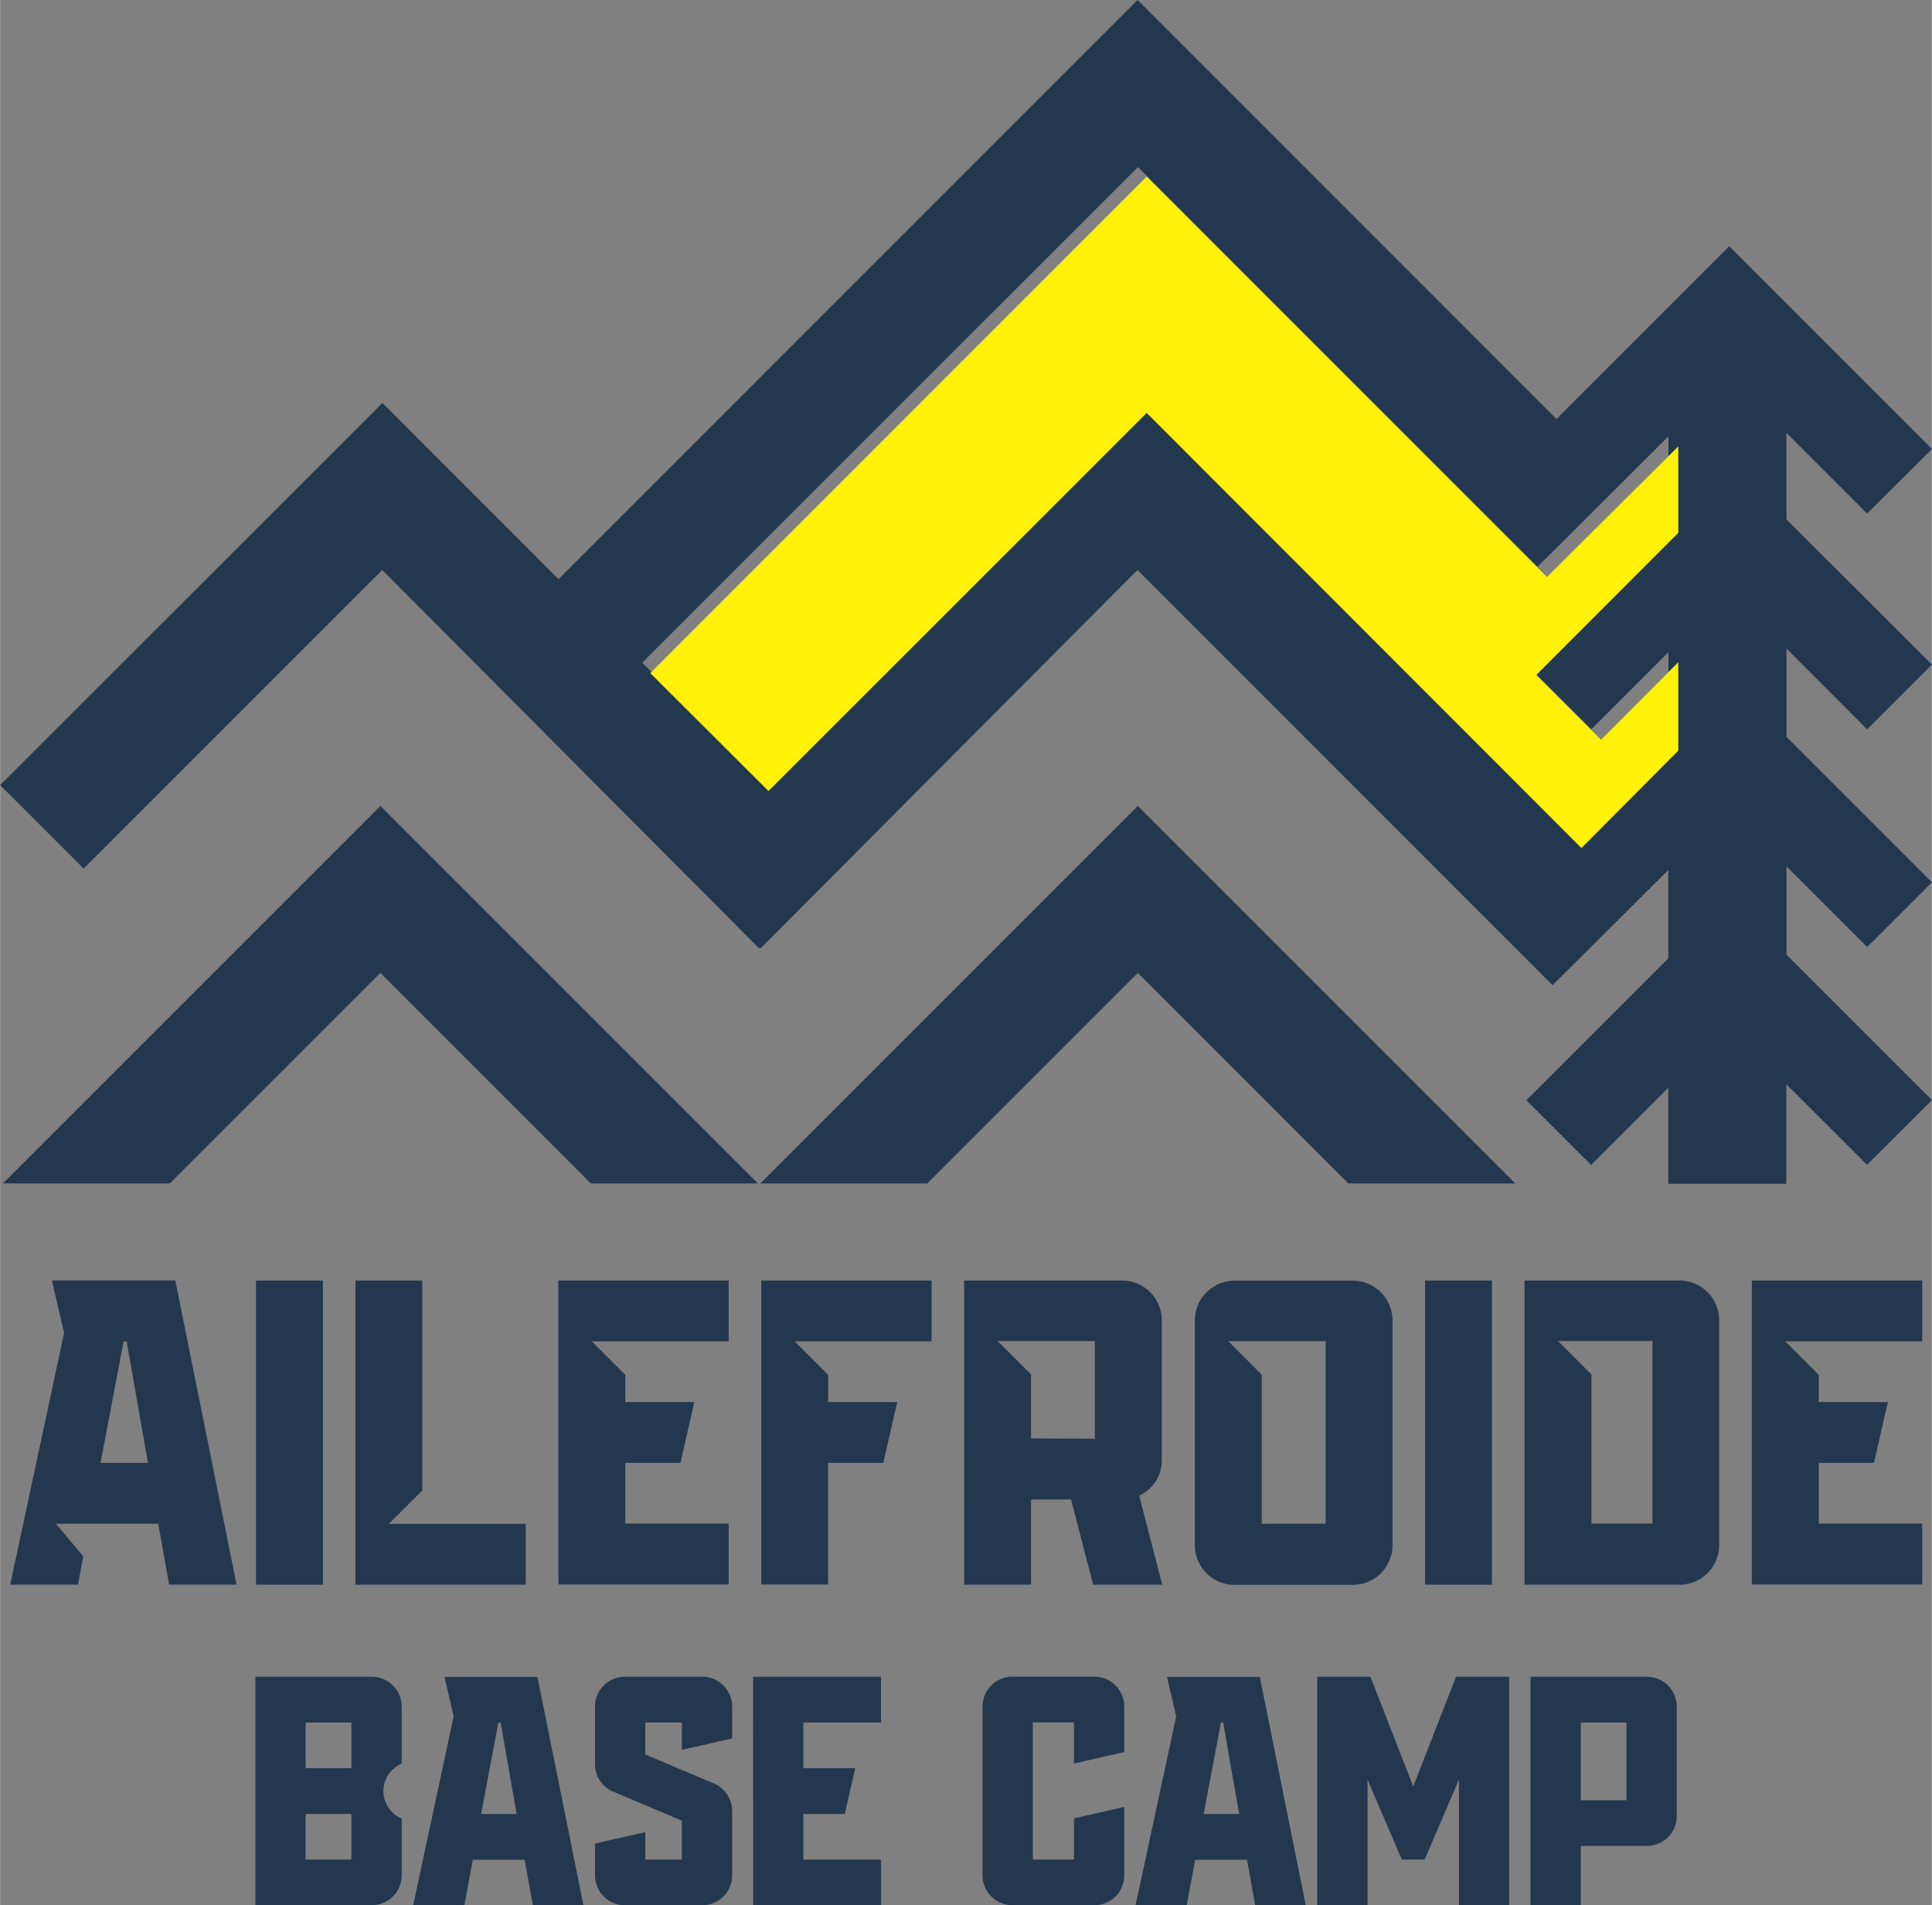 <?xml version="1.0" encoding="UTF-8"?>
<svg xmlns="http://www.w3.org/2000/svg" version="1.1" viewBox="0 0 79.904 78.811" width="507" height="500">
  <rect x="0" y="0" width="79.904" height="78.811" fill="#808080" stroke="none"/>
  <g transform="translate(-31.092 -90.884)">
    <path class="cls-8" d="m108.32 121.05 2.678-2.678-6.017-6.003v-3.58l3.339 3.336 2.678-2.667-8.385-8.385-7.144 7.144-17.325-17.333-23.953 23.955-7.284-7.287-15.814 15.806 3.453 3.453 12.351-12.351 15.587 15.65 0.032-0.029 0.032 0.029 15.589-15.65 17.171 17.174 4.784-4.763v3.651l-5.869 5.871 2.678 2.678 3.191-3.191v3.969h4.882v-4.12l3.339 3.336 2.686-2.678-6.017-6.017v-3.651l3.339 3.336 2.678-2.678-6.017-6.017v-3.651zm-8.221-8.546-5.869 5.869 2.678 2.678 3.191-3.191v3.654l-4 4-17.955-17.96-15.61 15.624-4.882-4.884 20.503-20.5 16.531 16.531 5.413-5.395zm-53.282 11.721-15.61 15.61h6.906l8.71-8.71 8.707 8.71h6.906l-15.61-15.61zm31.327 0-15.61 15.61h6.906l8.71-8.71 8.707 8.71h6.906l-15.61-15.61z" style="fill:#23384f;stroke-width:.265"/>
    <path class="cls-8" d="m33.738 146.02-0.503-2.175h5.104l2.532 12.581h-2.789l-0.45-2.516h-4.233l1.132 1.347-0.217 1.169h-2.805zm3.469 5.374-0.881-5.027h-0.127l-0.953 5.027z" style="fill:#23384f;stroke-width:.265"/>
    <path class="cls-8" d="m41.675 143.85h2.768v12.581h-2.768z" style="fill:#23384f;stroke-width:.265"/>
    <path class="cls-8" d="m45.79 143.85h2.765v8.681l-1.384 1.384h5.662v2.516h-7.043z" style="fill:#23384f;stroke-width:.265"/>
    <path class="cls-8" d="m54.182 143.85h7.046v2.516h-5.662l1.384 1.384v1.127h2.857l-0.574 2.516h-2.283v2.511h4.278v2.516h-7.046z" style="fill:#23384f;stroke-width:.265"/>
    <path class="cls-8" d="m62.577 143.85h7.043v2.516h-5.662l1.384 1.384v1.127h2.857l-0.577 2.516h-2.281v5.027h-2.765z" style="fill:#23384f;stroke-width:.265"/>
    <path class="cls-8" d="m70.967 143.85h6.54a1.64 1.64 0 0 1 1.635 1.635v5.805a1.587 1.587 0 0 1-0.934 1.455l0.953 3.686h-2.857l-0.915-3.522h-1.654v3.522h-2.768zm5.408 6.543v-4.04h-4.024l1.384 1.384v2.646z" style="fill:#23384f;stroke-width:.265"/>
    <path class="cls-8" d="m80.508 154.79v-9.311a1.643 1.643 0 0 1 1.648-1.622h4.895a1.643 1.643 0 0 1 1.635 1.635v9.311a1.643 1.643 0 0 1-1.635 1.635h-4.895a1.643 1.643 0 0 1-1.648-1.648zm5.411-0.881v-7.549h-4.027l1.384 1.384v6.167z" style="fill:#23384f;stroke-width:.265"/>
    <path class="cls-8" d="m90.033 143.85h2.768v12.581h-2.768z" style="fill:#23384f;stroke-width:.265"/>
    <path class="cls-8" d="m94.147 143.85h6.416a1.64 1.64 0 0 1 1.635 1.635v9.311a1.64 1.64 0 0 1-1.635 1.635h-6.416zm5.292 10.054v-7.551h-3.908l1.384 1.384v6.167z" style="fill:#23384f;stroke-width:.265"/>
    <path class="cls-8" d="m103.55 143.85h7.046v2.516h-5.662l1.384 1.384v1.127h2.857l-0.574 2.516h-2.283v2.511h4.278v2.516h-7.046z" style="fill:#23384f;stroke-width:.265"/>
    <path class="cls-8" d="m41.651 160.24h4.823a1.233 1.233 0 0 1 1.228 1.23v2.363a1.228 1.228 0 0 0 0 2.268v2.357a1.233 1.233 0 0 1-1.228 1.228h-4.823zm3.969 3.781v-1.889h-1.892v1.889zm0 3.784v-1.892h-1.892v1.892z" style="fill:#23384f;stroke-width:.265"/>
    <path class="cls-8" d="m49.851 161.88-0.378-1.635h3.844l1.905 9.454h-2.093l-0.339-1.889h-2.146l-0.352 1.889h-2.117zm2.606 4.037-0.661-3.781h-0.095l-0.714 3.781z" style="fill:#23384f;stroke-width:.265"/>
    <path class="cls-8" d="m55.698 168.46v-1.323l2.08-0.471v1.135h1.513v-1.609l-2.836-1.201a1.217 1.217 0 0 1-0.757-1.122v-2.402a1.233 1.233 0 0 1 1.228-1.23h3.215a1.236 1.236 0 0 1 1.23 1.23v1.323l-2.08 0.474v-1.135h-1.513v1.323l2.836 1.201a1.222 1.222 0 0 1 0.757 1.122v2.686a1.233 1.233 0 0 1-1.23 1.228h-3.228a1.233 1.233 0 0 1-1.214-1.228z" style="fill:#23384f;stroke-width:.265"/>
    <path class="cls-8" d="m62.236 160.24h5.292v1.892h-3.212v1.889h2.146l-0.431 1.892h-1.714v1.892h3.215v1.889h-5.292z" style="fill:#23384f;stroke-width:.265"/>
    <path class="cls-8" d="m71.729 168.46v-6.996a1.233 1.233 0 0 1 1.23-1.23h3.402a1.233 1.233 0 0 1 1.228 1.23v1.889l-2.08 0.474v-1.701h-1.701v5.673h1.701v-1.704l2.08-0.471v2.836a1.233 1.233 0 0 1-1.228 1.228h-3.402a1.233 1.233 0 0 1-1.23-1.228z" style="fill:#23384f;stroke-width:.265"/>
    <path class="cls-8" d="m79.738 161.88-0.378-1.635h3.837l1.902 9.454h-2.093l-0.336-1.889h-2.148l-0.349 1.889h-2.117zm2.606 4.037-0.661-3.781h-0.095l-0.714 3.781z" style="fill:#23384f;stroke-width:.265"/>
    <path class="cls-8" d="m85.572 160.24h2.201l1.77 4.538 1.77-4.538h2.201v9.454h-2.08v-5.204l-1.418 3.31h-0.947l-1.418-3.31v5.199h-2.08z" style="fill:#23384f;stroke-width:.265"/>
    <path class="cls-8" d="m94.394 160.24h4.821a1.233 1.233 0 0 1 1.228 1.23v4.538a1.233 1.233 0 0 1-1.228 1.228h-2.741v2.458h-2.08zm3.969 5.106v-3.215h-1.889v3.215z" style="fill:#23384f;stroke-width:.265"/>
    <polygon class="cls-20" transform="matrix(.265 0 0 .265 -160.77 -152.13)" points="902.97 944.6 965.45 1007.1 985.95 986.71 985.95 1000.2 963.77 1022.4 973.89 1032.5 985.95 1020.4 985.95 1034.2 970.83 1049.4 902.98 981.5 902.97 981.5 902.96 981.5 843.94 1040.5 825.49 1022.1" style="fill:#fff107"/>
  </g>
</svg>
